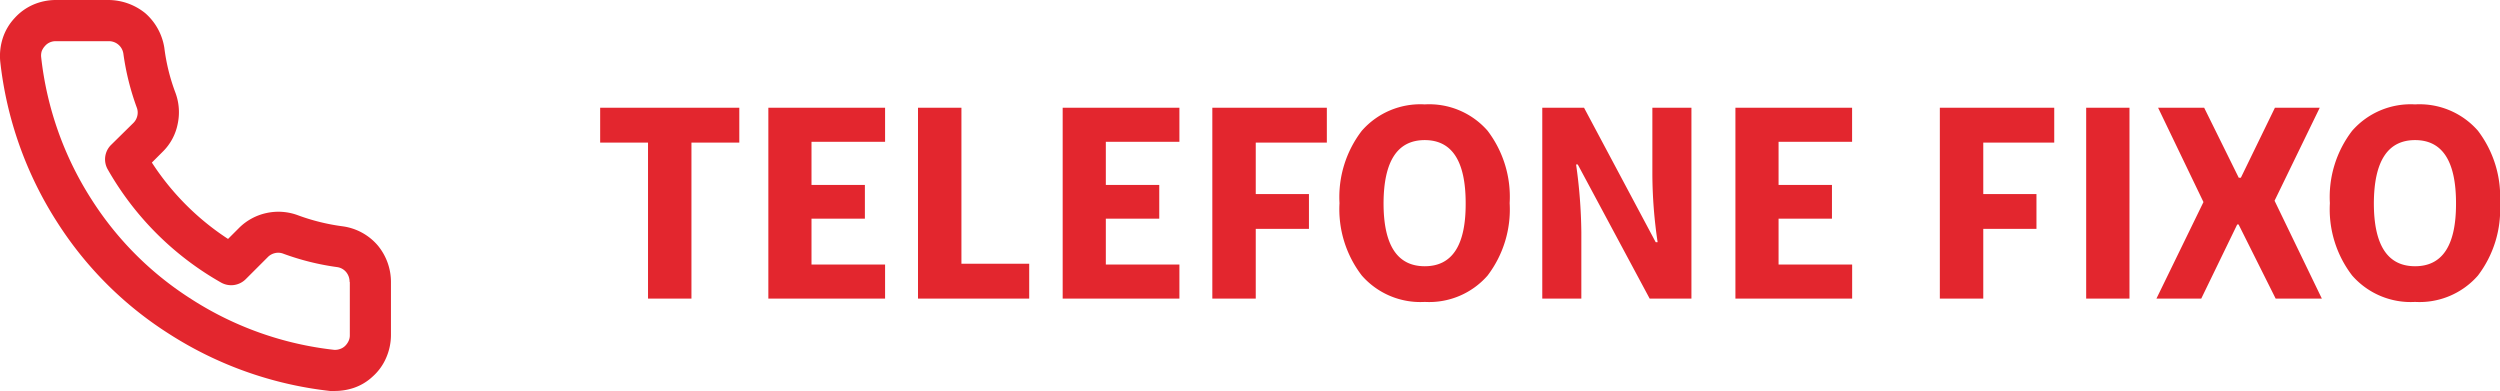 <svg xmlns="http://www.w3.org/2000/svg" width="117.489" height="18.374" viewBox="0 0 117.489 18.374"><path d="M19.755,14.537a2.635,2.635,0,0,0-1.644-.9A9.748,9.748,0,0,1,16,13.116a2.622,2.622,0,0,0-1.47-.106,2.6,2.6,0,0,0-1.3.706l-.513.513A12.2,12.2,0,0,1,9.137,10.64l.513-.513a2.508,2.508,0,0,0,.7-1.3,2.628,2.628,0,0,0-.106-1.47,9.171,9.171,0,0,1-.522-2.118,2.726,2.726,0,0,0-.89-1.615A2.772,2.772,0,0,0,7.1,3H4.62a2.689,2.689,0,0,0-1.064.222,2.542,2.542,0,0,0-.87.629,2.522,2.522,0,0,0-.551.928,2.743,2.743,0,0,0-.126,1.093,17.505,17.505,0,0,0,2.679,7.572,17.081,17.081,0,0,0,5.251,5.242,17.6,17.6,0,0,0,7.572,2.688h.242a2.833,2.833,0,0,0,.841-.135,2.446,2.446,0,0,0,.928-.551,2.489,2.489,0,0,0,.629-.88,2.678,2.678,0,0,0,.222-1.054V16.288A2.691,2.691,0,0,0,19.755,14.537ZM18.44,16.278v2.476a.618.618,0,0,1-.058.271.78.78,0,0,1-.164.232.622.622,0,0,1-.242.145.681.681,0,0,1-.271.039,15.57,15.57,0,0,1-6.721-2.389A15.235,15.235,0,0,1,6.313,12.39,15.516,15.516,0,0,1,3.934,5.679a.7.7,0,0,1,.029-.28.794.794,0,0,1,.155-.242.636.636,0,0,1,.222-.164.694.694,0,0,1,.28-.058h2.5a.686.686,0,0,1,.677.58,12.141,12.141,0,0,0,.629,2.534.659.659,0,0,1,.029.387.682.682,0,0,1-.174.329L7.222,9.808a.953.953,0,0,0-.155,1.16,14.158,14.158,0,0,0,5.319,5.309.966.966,0,0,0,1.16-.155l1.044-1.044a.688.688,0,0,1,.338-.184.653.653,0,0,1,.387.029,12.054,12.054,0,0,0,2.524.629.669.669,0,0,1,.426.232.709.709,0,0,1,.164.455A.073.073,0,0,1,18.44,16.278Z" transform="translate(-2 -3)" fill="#e3262e" opacity="0.997"/><path d="M6.864-7.332H4.615V0H2.574V-7.332H.325V-8.97H6.864ZM13.715-8.97v1.6H10.257v2.028h2.509v1.586H10.257V-1.6h3.458V0H8.229V-8.97Zm3.588,0v7.332h3.185V0H15.262V-8.97Zm10.244,0v1.6H24.089v2.028H26.6v1.586H24.089V-1.6h3.458V0H22.061V-8.97Zm6.929,0v1.638H31.135v2.418h2.5v1.638h-2.5V0H29.094V-8.97Zm4.6,9.126a3.655,3.655,0,0,1-2.958-1.242,5.111,5.111,0,0,1-1.047-3.4,5.111,5.111,0,0,1,1.047-3.4,3.655,3.655,0,0,1,2.958-1.241,3.644,3.644,0,0,1,2.951,1.235,5.127,5.127,0,0,1,1.04,3.406,5.127,5.127,0,0,1-1.04,3.406A3.644,3.644,0,0,1,39.078.156ZM37.141-4.485q0,2.964,1.937,2.964T41-4.485q0-2.964-1.924-2.964T37.141-4.485ZM44.6-8.97h1.963l3.367,6.318h.091a22.157,22.157,0,0,1-.247-3.2V-8.97H51.61V0H49.647l-3.38-6.305h-.078a24.068,24.068,0,0,1,.247,3.185V0H44.6Zm14.56,0v1.6H55.705v2.028h2.509v1.586H55.705V-1.6h3.458V0H53.677V-8.97Zm9.5,0v1.638H65.325v2.418h2.5v1.638h-2.5V0H63.284V-8.97Zm3.536,0V0H70.161V-8.97Zm3.51,0,1.625,3.289h.1l1.6-3.289h2.106L79.014-4.6,81.237,0H79.066L77.324-3.484h-.065L75.569,0H73.463l2.21-4.537L73.541-8.97ZM85.618.156A3.655,3.655,0,0,1,82.66-1.086a5.111,5.111,0,0,1-1.046-3.4,5.111,5.111,0,0,1,1.046-3.4,3.655,3.655,0,0,1,2.958-1.241,3.644,3.644,0,0,1,2.951,1.235,5.127,5.127,0,0,1,1.04,3.406,5.127,5.127,0,0,1-1.04,3.406A3.644,3.644,0,0,1,85.618.156ZM83.681-4.485q0,2.964,1.937,2.964t1.924-2.964q0-2.964-1.924-2.964T83.681-4.485Z" transform="translate(27.88 14.033)" fill="#e3262e" opacity="0.997"/></svg>
